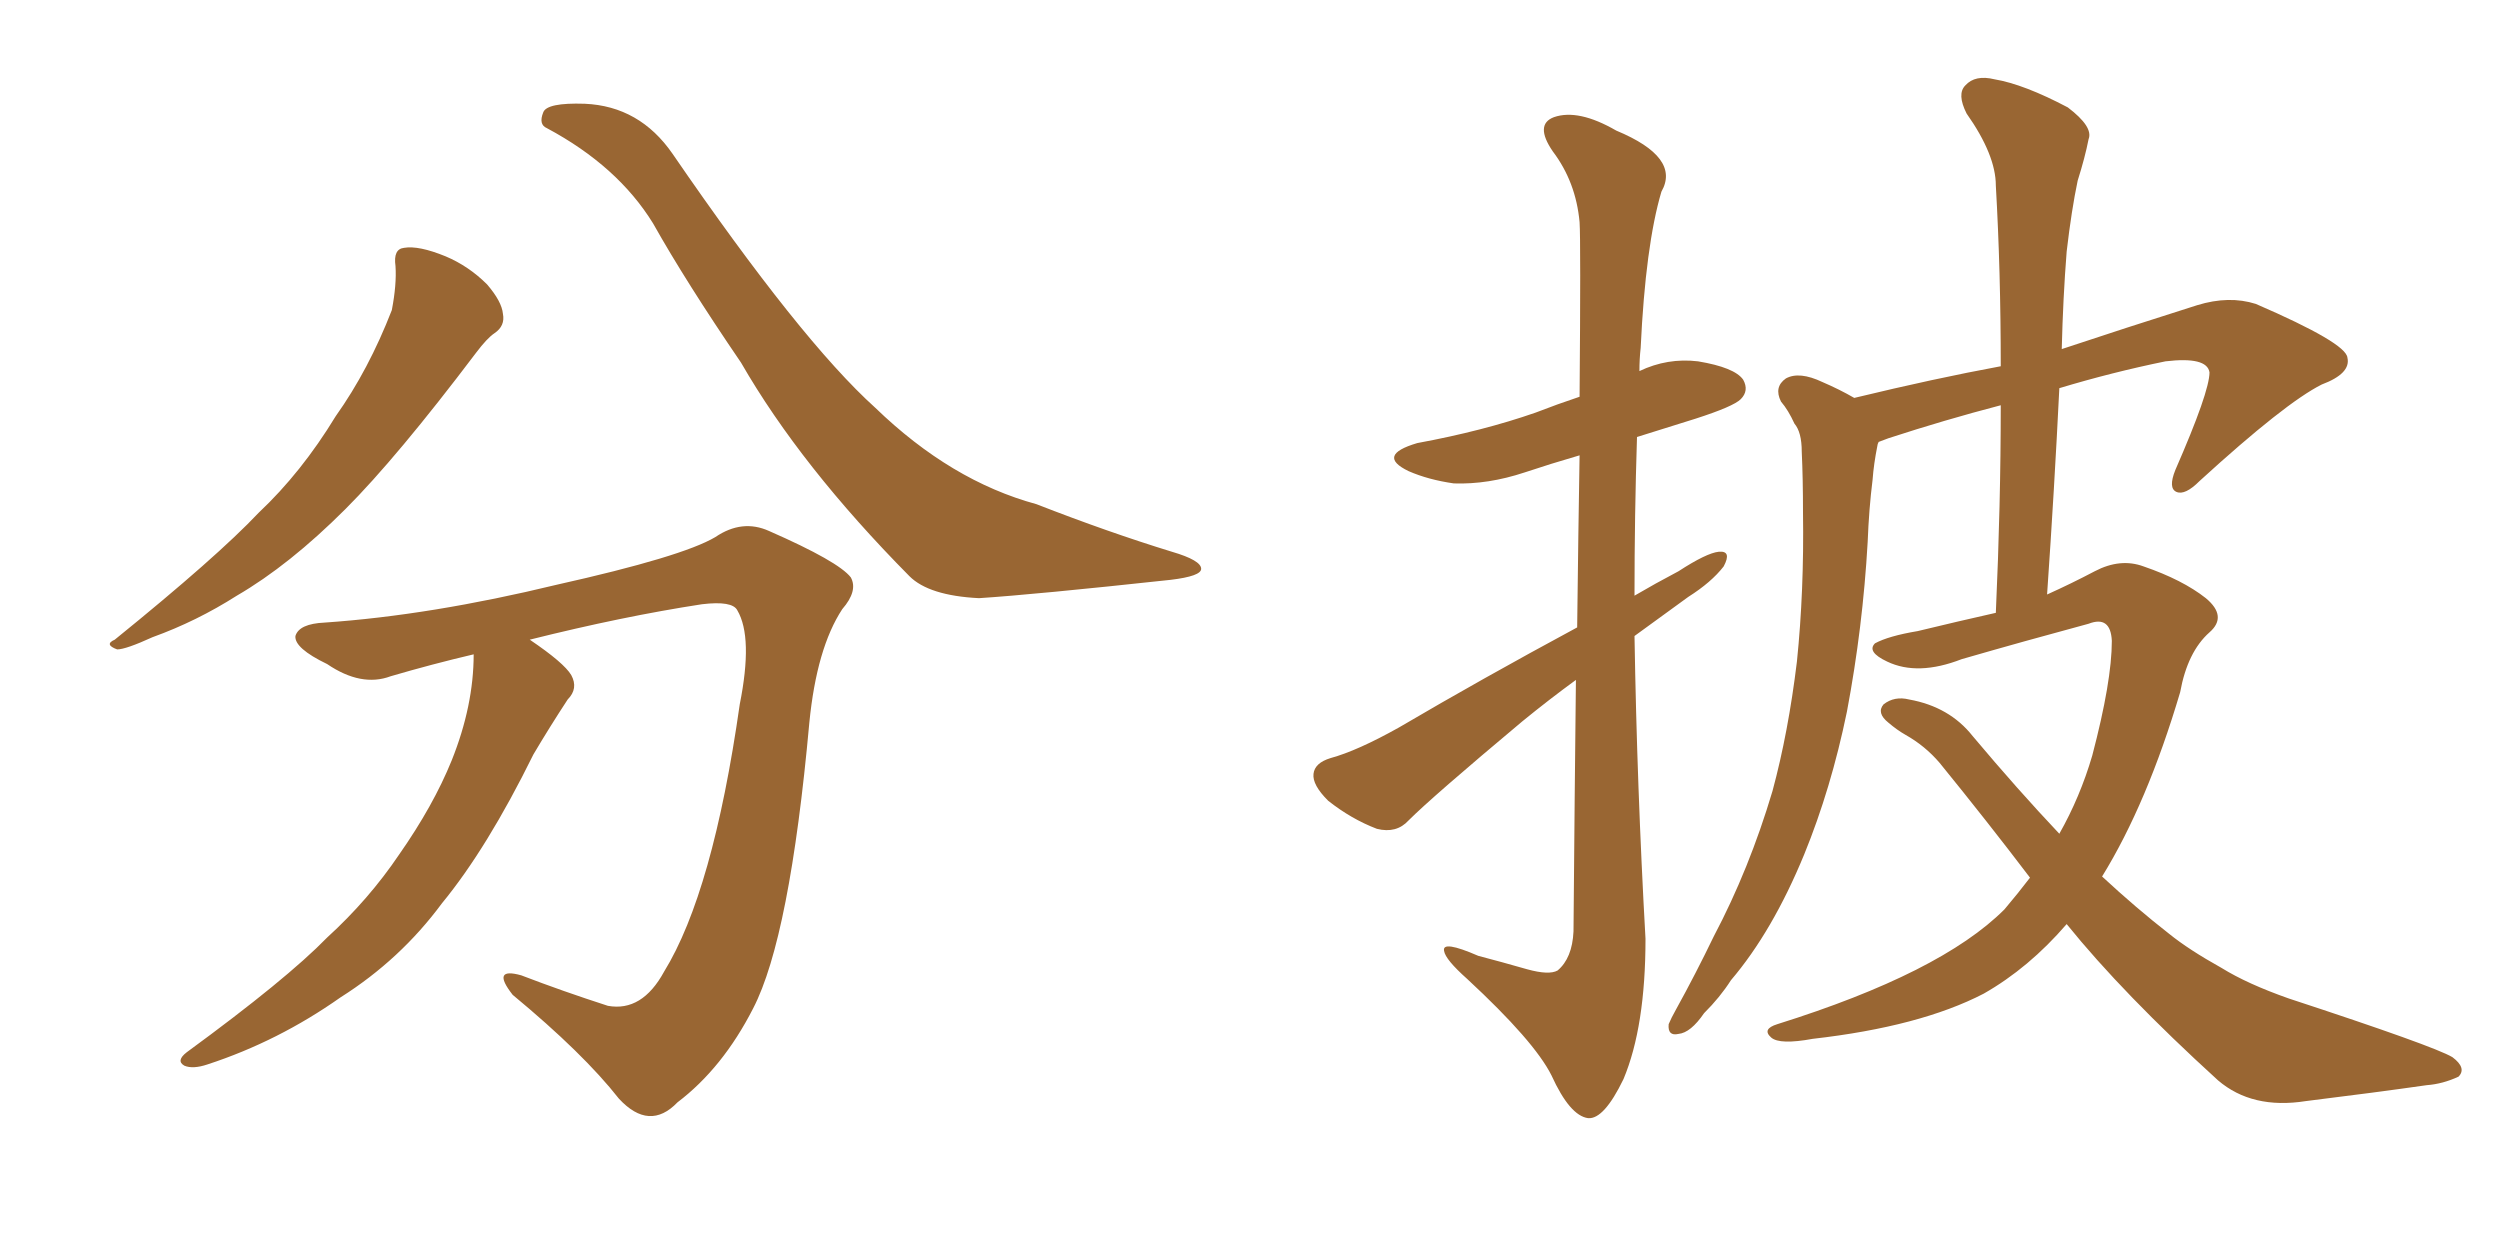 <svg xmlns="http://www.w3.org/2000/svg" xmlns:xlink="http://www.w3.org/1999/xlink" width="300" height="150"><path fill="#996633" padding="10" d="M47.46 31.93L47.46 31.93Q47.17 29.88 48.49 29.74L48.49 29.74Q50.24 29.44 53.47 30.76L53.47 30.76Q56.25 31.93 58.45 34.13L58.45 34.13Q60.21 36.18 60.35 37.65L60.35 37.65Q60.64 39.11 59.33 39.99L59.33 39.99Q58.45 40.58 57.13 42.33L57.13 42.33Q47.61 54.93 41.46 61.08L41.46 61.08Q34.72 67.82 28.42 71.48L28.42 71.48Q23.58 74.56 18.31 76.46L18.31 76.46Q15.09 77.93 14.06 77.93L14.06 77.93Q12.45 77.34 13.77 76.76L13.77 76.76Q26.07 66.80 31.05 61.52L31.05 61.52Q36.18 56.69 40.28 49.95L40.28 49.95Q44.24 44.38 47.02 37.21L47.02 37.21Q47.61 34.13 47.46 31.93ZM56.84 78.52L56.84 78.52Q51.86 79.69 46.88 81.15L46.88 81.15Q43.36 82.47 39.26 79.69L39.26 79.69Q35.30 77.78 35.45 76.32L35.45 76.32Q35.89 74.85 38.96 74.71L38.96 74.71Q51.71 73.83 66.80 70.17L66.80 70.17Q81.88 66.80 85.84 64.45L85.84 64.45Q89.06 62.26 92.29 63.72L92.29 63.72Q100.63 67.38 102.10 69.29L102.10 69.29Q102.98 70.90 101.07 73.10L101.07 73.10Q98.00 77.78 97.12 86.72L97.12 86.72Q94.78 112.50 90.38 121.00L90.38 121.00Q86.72 128.17 81.30 132.28L81.30 132.28Q77.93 135.79 74.27 131.84L74.27 131.84Q70.02 126.42 61.52 119.38L61.52 119.38Q58.89 116.02 62.55 117.04L62.55 117.04Q67.53 118.95 72.95 120.70L72.95 120.70Q77.05 121.44 79.69 116.60L79.69 116.60Q85.55 107.08 88.77 84.52L88.77 84.52Q90.38 76.46 88.48 73.24L88.48 73.24Q87.89 72.07 84.23 72.51L84.23 72.51Q74.71 73.97 63.57 76.76L63.57 76.76Q67.68 79.54 68.55 81.01L68.55 81.01Q69.43 82.62 68.12 83.94L68.12 83.94Q65.92 87.30 64.01 90.53L64.01 90.53Q58.45 101.81 53.03 108.40L53.03 108.40Q48.05 115.14 40.87 119.68L40.87 119.68Q33.40 124.95 24.90 127.73L24.90 127.73Q23.14 128.32 22.12 127.88L22.12 127.88Q21.09 127.29 22.41 126.27L22.41 126.27Q34.42 117.48 39.26 112.50L39.26 112.50Q44.24 107.96 47.90 102.54L47.90 102.54Q52.00 96.68 54.20 91.26L54.20 91.26Q56.84 84.67 56.84 78.52ZM65.63 15.38L65.63 15.38L65.63 15.38Q64.60 14.94 65.19 13.48L65.19 13.48Q65.63 12.30 70.17 12.45L70.17 12.45Q76.76 12.74 80.71 18.46L80.71 18.46Q96.09 40.87 105.03 48.93L105.03 48.93Q114.11 57.71 124.37 60.50L124.37 60.50Q133.01 63.87 140.63 66.21L140.63 66.21Q144.14 67.24 144.14 68.26L144.14 68.26Q144.14 69.14 140.48 69.58L140.48 69.58Q124.22 71.34 117.48 71.78L117.48 71.78Q111.47 71.48 109.13 69.14L109.13 69.14Q96.09 55.96 88.92 43.51L88.92 43.51Q82.32 33.84 78.37 26.81L78.37 26.81Q74.12 19.92 65.63 15.38ZM189.11 81.59L189.11 81.59Q185.89 83.94 182.67 86.57L182.67 86.57Q171.83 95.65 169.04 98.44L169.04 98.44Q167.58 100.05 165.23 99.46L165.23 99.46Q162.16 98.29 159.38 96.09L159.38 96.09Q157.47 94.19 157.62 92.87L157.62 92.87Q157.76 91.55 159.67 90.97L159.67 90.97Q162.89 90.09 167.87 87.30L167.87 87.30Q177.83 81.45 189.26 75.29L189.26 75.29Q189.40 63.43 189.55 54.64L189.55 54.64Q186.04 55.66 182.96 56.69L182.96 56.69Q178.56 58.15 174.46 58.01L174.46 58.01Q171.39 57.57 169.04 56.54L169.04 56.54Q165.09 54.64 170.07 53.17L170.07 53.17Q177.98 51.71 184.28 49.51L184.28 49.51Q186.91 48.49 189.55 47.61L189.55 47.61Q189.70 29.00 189.55 26.66L189.55 26.66Q189.11 21.83 186.33 18.16L186.33 18.16Q184.13 14.94 186.47 14.06L186.47 14.06Q189.40 13.04 193.95 15.67L193.95 15.67Q201.71 18.90 199.37 23.00L199.37 23.00Q197.46 29.44 196.88 41.75L196.88 41.75Q196.73 43.07 196.73 44.53L196.73 44.53Q200.10 42.92 203.76 43.36L203.76 43.36Q208.15 44.09 209.18 45.56L209.18 45.56Q209.91 46.88 208.89 47.90L208.89 47.90Q208.01 48.78 203.47 50.24L203.47 50.24Q199.66 51.42 196.44 52.44L196.44 52.44Q196.14 61.82 196.14 71.48L196.14 71.48Q198.63 70.02 201.42 68.55L201.42 68.55Q204.79 66.36 206.25 66.21L206.25 66.21Q207.86 66.06 206.84 67.97L206.84 67.97Q205.37 69.87 202.59 71.63L202.59 71.63Q199.37 73.97 196.14 76.32L196.14 76.32Q196.44 94.48 197.46 112.65L197.46 112.65Q197.46 123.19 194.82 129.49L194.82 129.49Q192.48 134.33 190.58 134.18L190.58 134.18Q188.38 133.89 186.18 129.05L186.18 129.05Q184.13 124.95 176.07 117.48L176.07 117.48Q173.44 115.14 173.29 114.11L173.29 114.11Q173.00 112.79 177.39 114.70L177.39 114.70Q180.18 115.43 183.25 116.31L183.25 116.31Q185.89 117.04 186.91 116.46L186.91 116.46Q188.67 114.99 188.82 111.77L188.82 111.77Q188.96 94.92 189.11 81.59ZM243.60 105.32L243.60 105.32L243.60 105.32Q238.48 98.58 232.76 91.55L232.76 91.55Q231.01 89.50 228.66 88.18L228.66 88.18Q227.64 87.60 226.61 86.72L226.61 86.72Q225.15 85.55 226.03 84.52L226.03 84.52Q227.34 83.50 229.10 83.94L229.10 83.94Q233.94 84.81 236.72 88.33L236.72 88.33Q242.14 94.78 247.12 100.05L247.12 100.05Q249.61 95.65 251.07 90.67L251.07 90.67Q253.42 81.74 253.42 76.90L253.42 76.90Q253.27 73.83 250.63 74.85L250.63 74.85Q243.02 76.90 235.40 79.10L235.40 79.10Q230.13 81.15 226.46 79.39L226.46 79.39Q223.97 78.22 225 77.20L225 77.20Q226.61 76.32 230.13 75.73L230.13 75.73Q234.96 74.56 239.50 73.54L239.50 73.54Q240.09 60.50 240.09 48.63L240.09 48.63Q233.35 50.39 226.61 52.59L226.61 52.59Q225.88 52.88 225.44 53.03L225.44 53.03Q225.29 53.32 225.29 53.47L225.29 53.47Q224.85 55.66 224.71 57.57L224.71 57.57Q224.27 61.08 224.12 65.04L224.12 65.04Q223.54 75.29 221.63 85.40L221.63 85.40Q219.73 94.63 216.50 102.54L216.50 102.54Q212.70 111.77 207.71 117.63L207.71 117.63Q206.40 119.68 204.49 121.58L204.49 121.58Q202.88 123.93 201.42 124.07L201.42 124.07Q200.10 124.37 200.24 122.90L200.24 122.90Q200.54 122.17 201.12 121.14L201.12 121.14Q203.47 116.89 205.66 112.35L205.66 112.35Q209.91 104.30 212.70 94.92L212.70 94.92Q214.60 87.89 215.63 79.39L215.63 79.39Q216.50 70.90 216.36 61.52L216.36 61.52Q216.36 57.42 216.21 54.20L216.21 54.20Q216.21 51.86 215.33 50.83L215.33 50.83Q214.60 49.22 213.72 48.19L213.72 48.19Q212.84 46.44 214.31 45.41L214.31 45.41Q215.92 44.53 218.70 45.85L218.70 45.85Q220.75 46.73 222.51 47.75L222.51 47.75Q232.18 45.41 240.09 43.95L240.09 43.95Q240.09 32.52 239.50 22.27L239.50 22.27Q239.50 18.60 235.99 13.62L235.99 13.62Q234.81 11.28 235.84 10.25L235.84 10.25Q237.01 8.94 239.36 9.52L239.36 9.52Q242.87 10.11 248.14 12.89L248.14 12.89Q251.22 15.23 250.63 16.70L250.63 16.70Q250.20 18.90 249.32 21.68L249.32 21.68Q248.58 25.20 248.00 30.18L248.00 30.18Q247.56 35.74 247.41 41.89L247.41 41.89Q254.88 39.40 263.67 36.62L263.67 36.62Q267.48 35.45 270.70 36.47L270.70 36.47Q281.54 41.16 281.69 42.92L281.69 42.92Q282.13 44.82 278.61 46.14L278.61 46.14Q274.22 48.34 263.96 57.71L263.96 57.71Q262.21 59.47 261.18 59.03L261.18 59.03Q260.16 58.59 261.04 56.40L261.04 56.40Q265.14 47.02 265.14 44.68L265.14 44.68Q264.84 42.77 259.86 43.36L259.86 43.36Q253.42 44.68 247.12 46.58L247.12 46.58Q246.53 58.59 245.65 71.34L245.65 71.34Q248.58 70.02 251.37 68.55L251.37 68.55Q254.44 66.94 257.23 67.97L257.23 67.97Q261.91 69.58 264.70 71.78L264.70 71.78Q267.33 73.97 265.14 75.88L265.14 75.88Q262.50 78.22 261.62 83.06L261.62 83.06Q257.67 96.39 252.25 105.18L252.25 105.18Q256.35 108.98 260.30 112.06L260.30 112.06Q262.65 113.96 266.60 116.16L266.60 116.16Q269.68 118.07 274.66 119.82L274.66 119.82Q292.09 125.54 294.29 126.86L294.29 126.86Q296.04 128.17 295.02 129.20L295.02 129.20Q293.12 130.08 291.21 130.22L291.21 130.22Q285.06 131.10 276.71 132.13L276.71 132.13Q270.26 133.15 266.16 129.64L266.16 129.64Q254.74 119.24 248.00 110.89L248.00 110.89Q243.46 116.16 238.04 119.24L238.04 119.24Q230.42 123.19 217.53 124.66L217.53 124.66Q213.57 125.39 212.55 124.51L212.55 124.51Q211.38 123.49 213.28 122.90L213.28 122.90Q232.91 116.75 240.53 109.13L240.53 109.13Q242.14 107.23 243.60 105.32Z"/></svg>